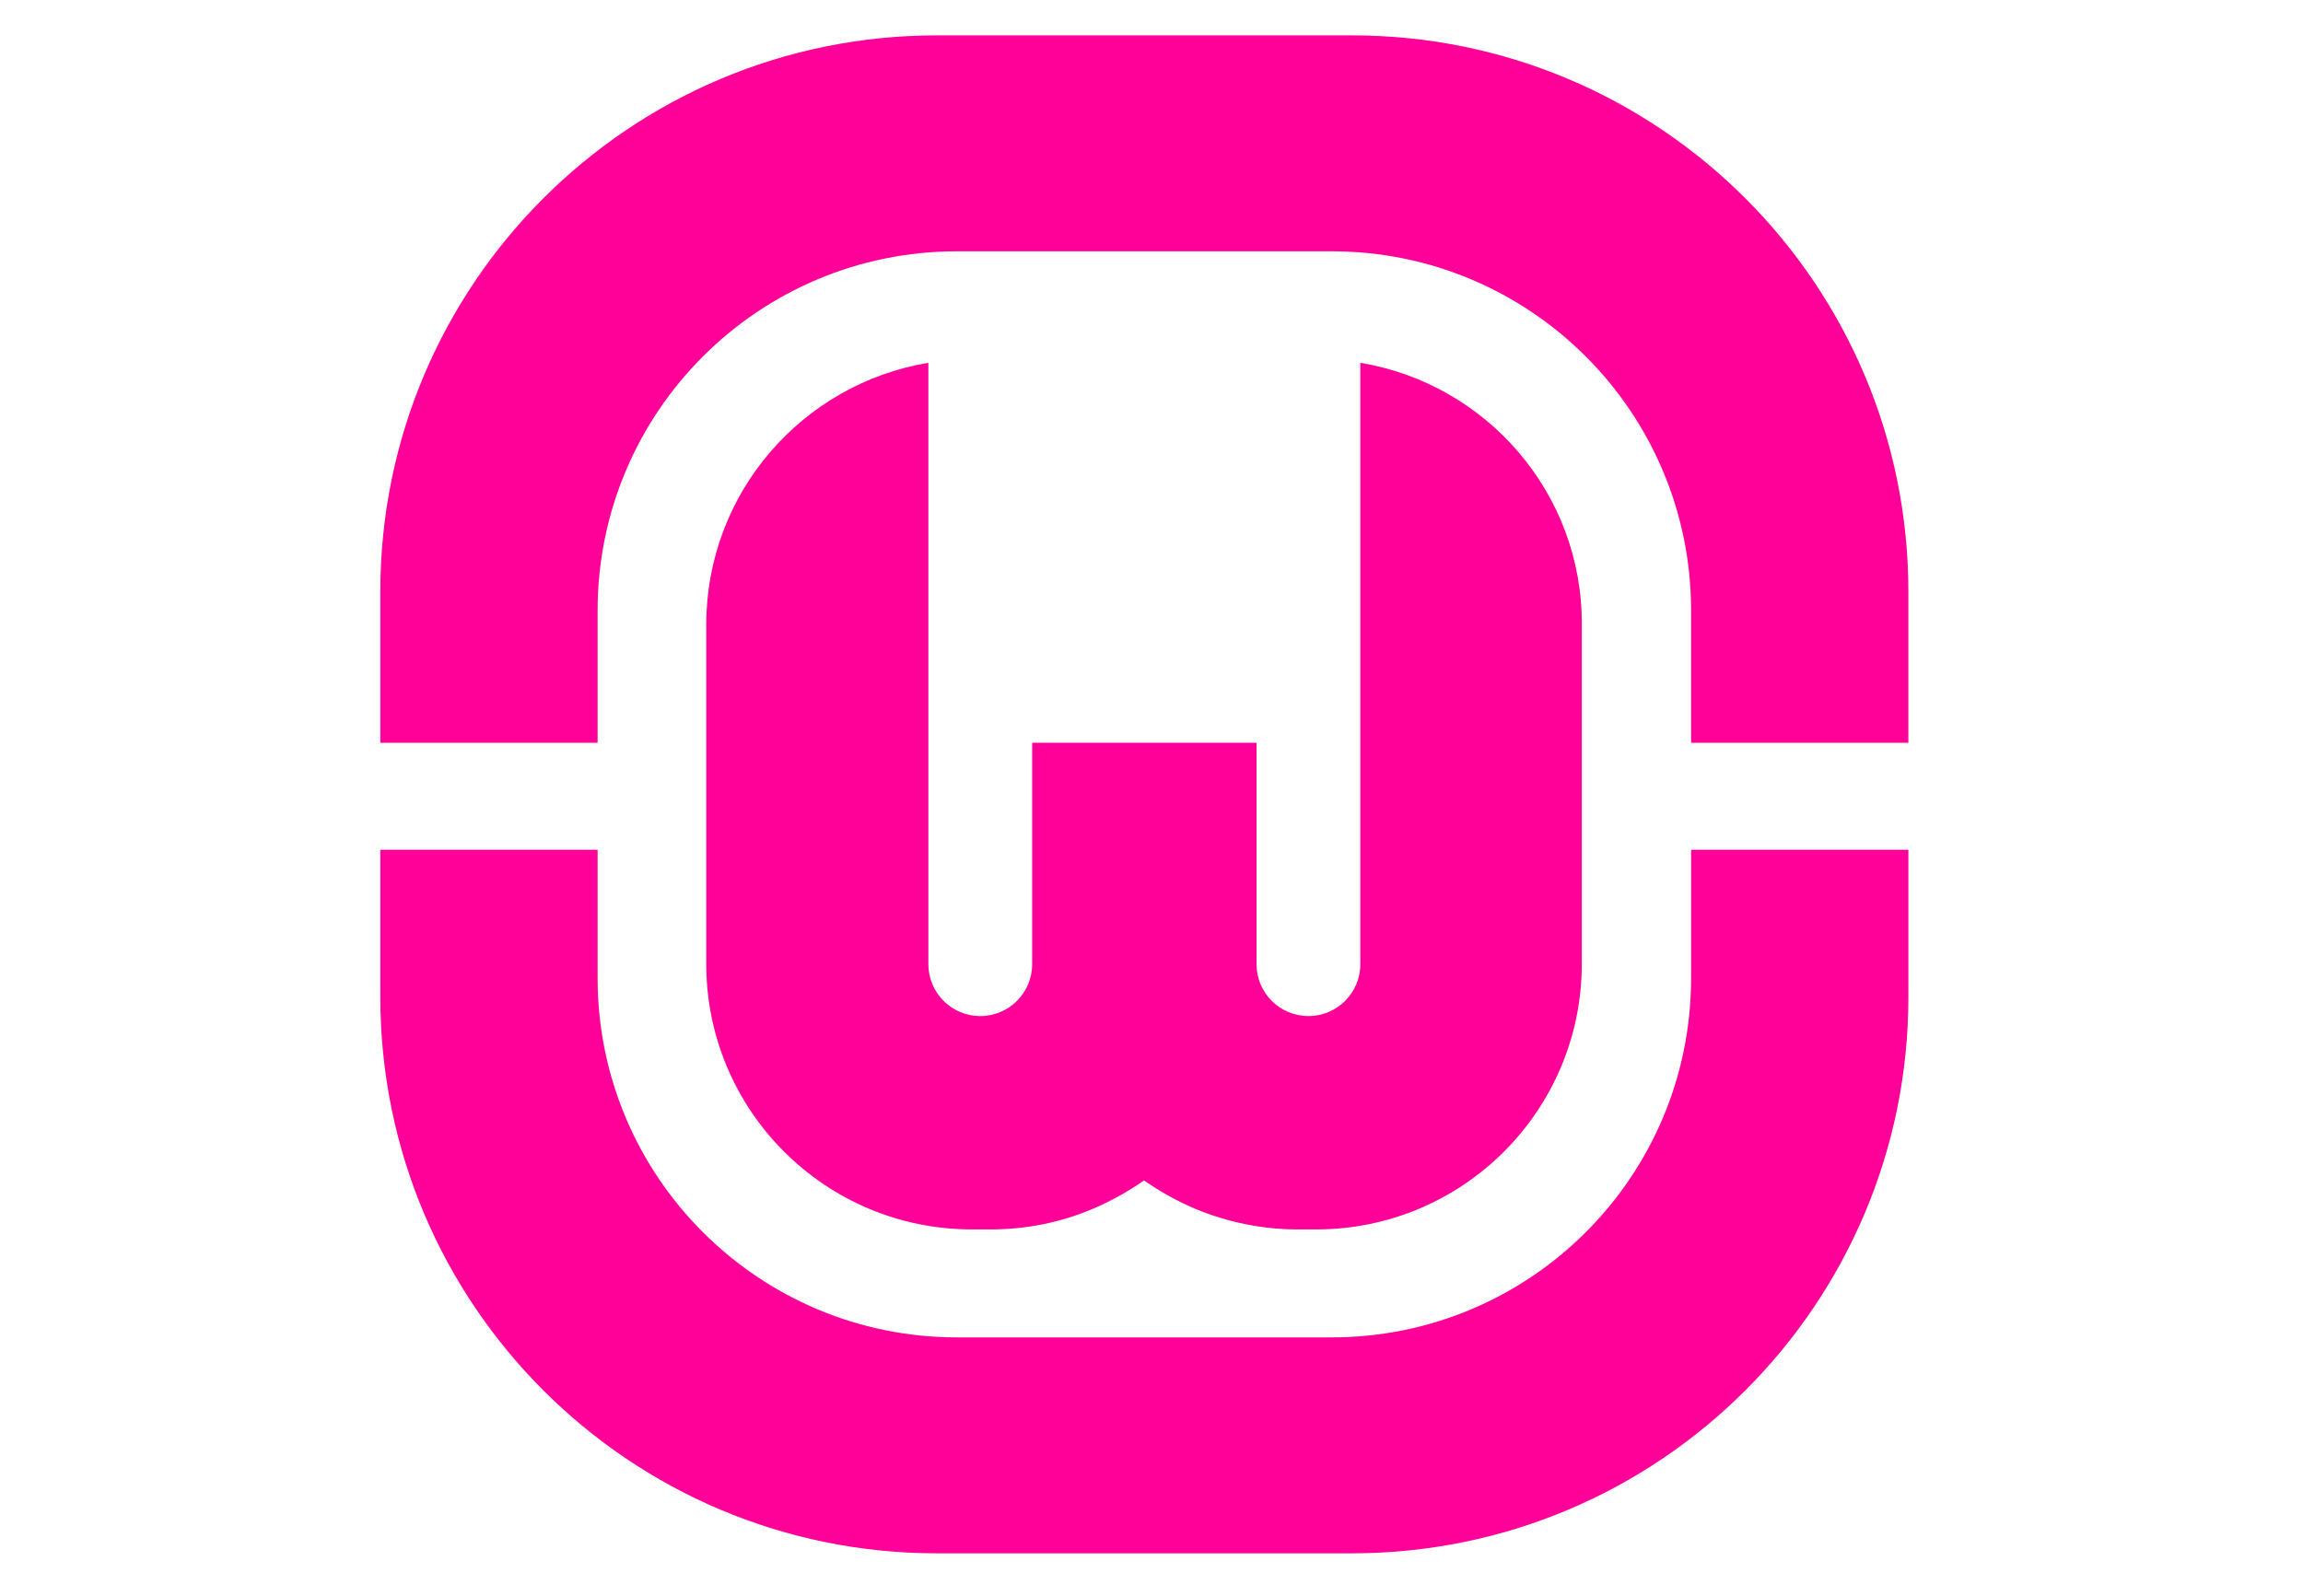 <?xml version="1.0" encoding="utf-8"?>
<!-- Generator: Adobe Illustrator 22.1.0, SVG Export Plug-In . SVG Version: 6.00 Build 0)  -->
<svg version="1.1" id="Layer_1" xmlns="http://www.w3.org/2000/svg" xmlns:xlink="http://www.w3.org/1999/xlink" x="0px" y="0px"
	 width="239.487px" height="165.991px" viewBox="0 0 239.487 165.991" enable-background="new 0 0 239.487 165.991"
	 xml:space="preserve">
<g>
	<path fill="#FF0099" d="M175.855,101.734c0,20.65-16.728,37.378-37.378,37.378H99.523
		c-20.65,0-37.378-16.728-37.378-37.378V88.391H39.551v15.32
		c0,31.947,25.913,57.861,57.861,57.861h43.178c31.947,0,57.861-25.913,57.861-57.861V88.391
		h-22.594V101.734L175.855,101.734z"/>
	<path fill="#FF0099" d="M62.145,63.517c0-20.65,16.728-37.378,37.378-37.378h38.954
		c20.65,0,37.378,16.728,37.378,37.378v13.744h22.594V61.54
		c0-31.947-25.913-57.861-57.861-57.861H97.411c-31.947,0-57.861,25.913-57.861,57.861v15.722
		h22.594V63.517z"/>
	<path fill="#FF0099" d="M141.46,37.738v62.554c0,2.984-2.414,5.397-5.397,5.397
		c-2.984,0-5.397-2.414-5.397-5.397V77.262h-23.332v23.03c0,2.984-2.414,5.397-5.397,5.397
		l0,0c-2.984,0-5.397-2.414-5.397-5.397V37.738c-13.107,2.179-23.097,13.543-23.097,27.254
		v35.266c0,15.253,12.37,27.623,27.623,27.623h1.944c3.755,0,7.308-0.738,10.56-2.112
		c1.911-0.805,3.721-1.81,5.397-2.984c1.676,1.173,3.486,2.179,5.397,2.984
		c3.252,1.341,6.839,2.112,10.56,2.112h1.944c15.253,0,27.623-12.37,27.623-27.623V64.992
		C164.558,51.282,154.568,39.917,141.46,37.738z"/>
</g>
</svg>
